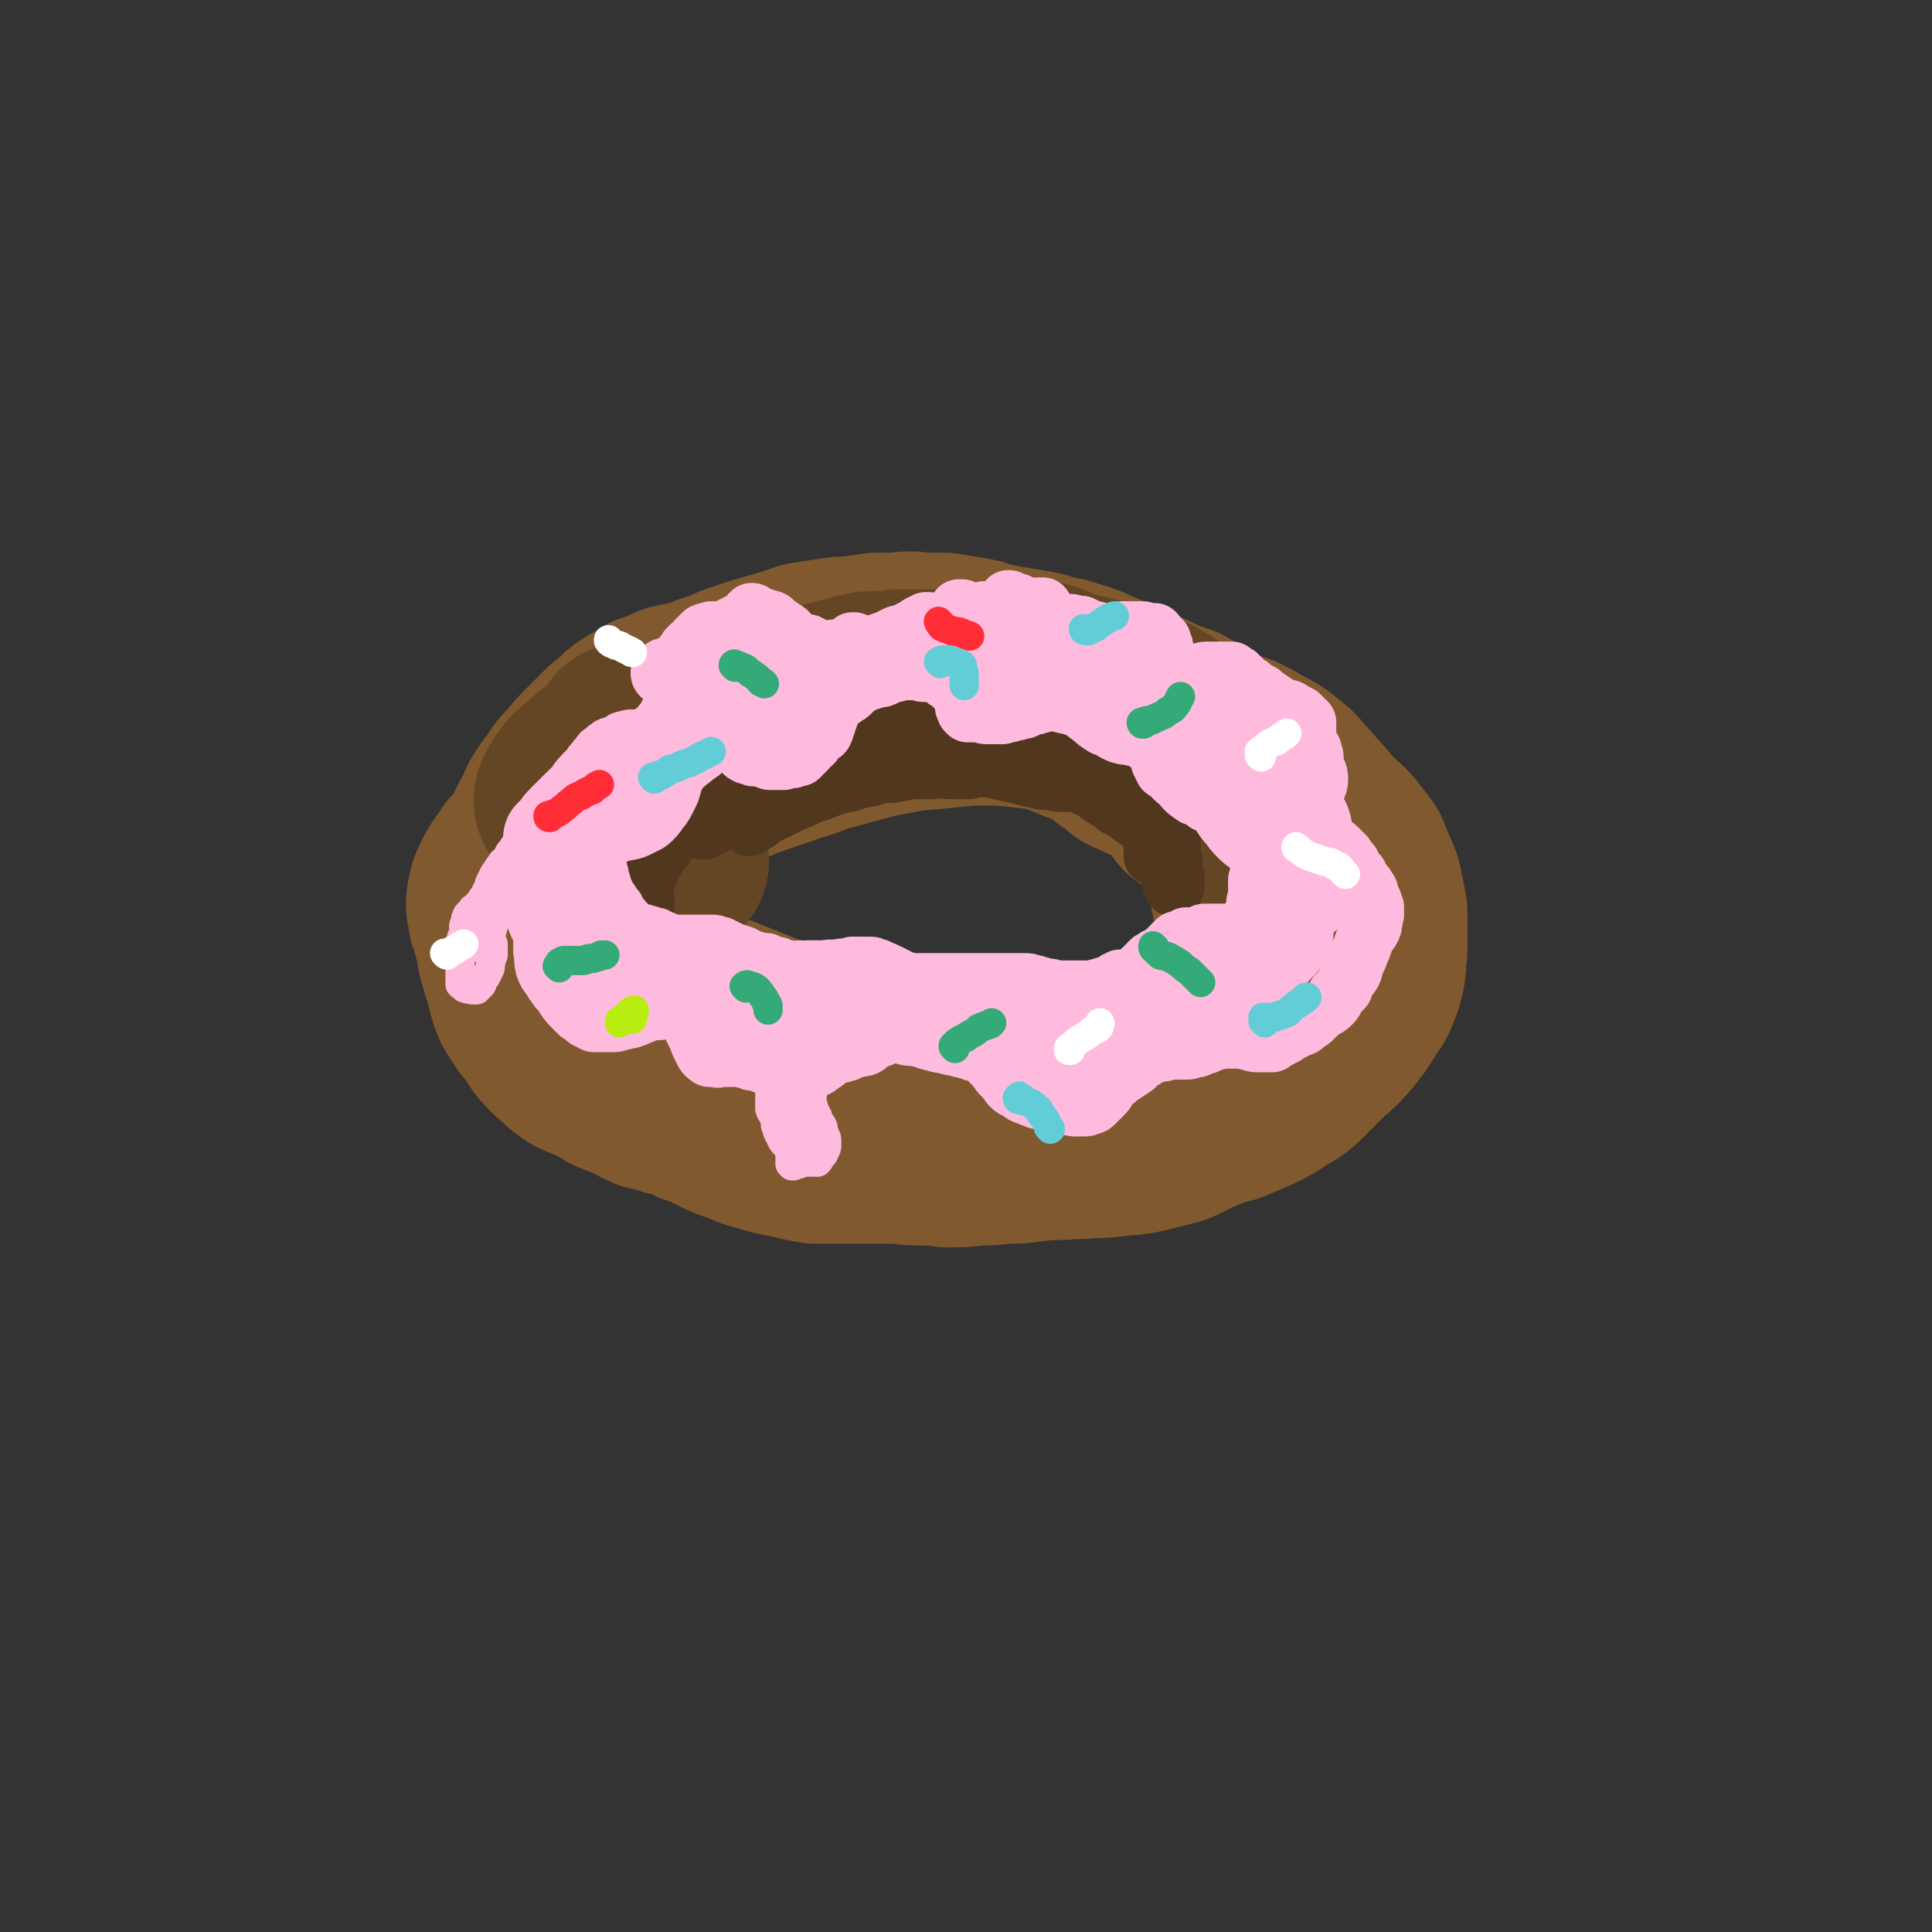 <svg viewBox='0 0 1054 1054' version='1.1' xmlns='http://www.w3.org/2000/svg' xmlns:xlink='http://www.w3.org/1999/xlink'><rect x="0" y="0" width="1054" height="1054" fill="#333333" stroke="none"/><g fill='none' stroke='rgb(129,89,47)' stroke-width='105' stroke-linecap='round' stroke-linejoin='round'><path d='M651,438c-1,0 -1,-1 -1,-1 -1,-2 -1,-2 -1,-3 0,0 0,-1 0,-1 1,0 1,0 2,0 0,0 0,0 1,0 0,0 0,1 0,0 0,0 0,0 0,-1 -1,-1 -1,-1 -2,-2 -1,-2 -1,-2 -3,-3 -2,-1 -2,-1 -4,-3 -2,-1 -2,-1 -4,-2 -3,-1 -3,-1 -6,-1 -2,-1 -2,-1 -4,-2 -3,-1 -3,-1 -5,-2 -2,-1 -2,-1 -4,-2 -3,-1 -3,-1 -5,-3 -2,-2 -2,-2 -4,-3 -3,-2 -3,-2 -5,-4 -3,-2 -3,-2 -6,-4 -3,-2 -3,-3 -7,-5 -4,-2 -4,-2 -8,-4 -4,-1 -4,-2 -8,-3 -4,-2 -4,-2 -9,-3 -4,-1 -4,-1 -9,-2 -5,0 -5,0 -9,0 -5,0 -5,0 -9,0 -4,0 -4,0 -8,0 -4,0 -4,0 -9,0 -4,0 -4,0 -9,0 -4,0 -4,0 -9,0 -4,-1 -4,-1 -9,-1 -5,0 -5,0 -10,0 -5,0 -5,0 -11,0 -5,1 -5,1 -10,2 -6,1 -6,1 -11,2 -6,1 -6,1 -11,3 -6,1 -6,1 -11,4 -8,3 -8,3 -15,7 -6,3 -6,3 -12,7 -7,4 -6,4 -13,8 -6,5 -6,5 -12,9 -6,4 -6,4 -11,9 -6,4 -6,4 -11,8 -4,4 -4,4 -8,8 -3,4 -3,4 -6,8 -3,3 -2,4 -5,8 -2,4 -1,4 -3,8 -2,3 -2,3 -3,7 -2,3 -2,3 -3,7 -1,3 -2,3 -3,6 -2,4 -2,4 -3,7 -1,4 -1,4 -3,8 -1,4 -1,4 -3,8 -1,4 -1,4 -2,8 0,4 0,4 0,9 -1,4 -1,4 0,8 0,4 0,4 0,8 1,4 1,4 2,8 1,3 1,3 2,6 1,2 1,2 3,4 2,3 2,3 5,6 2,2 2,1 5,3 2,2 2,2 4,4 3,2 3,2 6,4 4,2 4,2 7,4 5,3 5,3 9,5 5,3 5,3 9,6 6,2 6,2 11,5 6,2 6,2 12,5 6,3 6,3 12,5 7,3 7,3 14,5 7,2 7,2 14,3 7,2 7,2 13,3 7,0 7,0 13,0 7,0 7,0 14,0 7,0 7,0 15,0 7,0 7,1 15,1 8,0 8,0 15,1 8,0 8,0 16,-1 7,0 7,0 15,-1 8,0 8,0 15,-1 8,-1 8,-1 16,-1 7,-1 7,0 15,-1 7,0 7,0 15,-1 7,-1 7,0 15,-2 8,-2 8,-2 16,-4 7,-3 7,-4 15,-7 7,-3 7,-3 15,-5 7,-3 7,-3 14,-6 6,-3 6,-3 12,-7 7,-4 7,-4 12,-9 6,-6 6,-6 12,-12 6,-5 6,-5 11,-11 4,-5 4,-5 7,-10 3,-5 4,-5 6,-10 2,-5 2,-5 3,-10 1,-5 0,-5 1,-10 0,-5 0,-5 0,-11 0,-6 0,-6 0,-11 -1,-5 -1,-5 -2,-10 -1,-5 -1,-5 -3,-9 -2,-5 -2,-5 -4,-10 -3,-4 -3,-4 -6,-8 -4,-5 -4,-4 -8,-8 -5,-5 -5,-5 -9,-10 -5,-5 -5,-6 -10,-11 -4,-5 -4,-5 -9,-9 -5,-4 -5,-4 -11,-7 -5,-3 -5,-3 -11,-6 -7,-2 -7,-2 -13,-4 -7,-3 -7,-3 -14,-5 -7,-2 -7,-2 -15,-4 -8,-3 -8,-2 -16,-4 -8,-2 -8,-2 -16,-4 -9,-1 -9,-1 -17,-2 -9,-1 -9,-1 -18,-1 -9,0 -9,1 -18,1 -10,0 -10,0 -19,1 -10,1 -10,1 -20,2 -9,1 -9,0 -19,2 -9,1 -9,1 -18,3 -9,2 -9,2 -18,5 -8,2 -8,2 -16,5 -9,3 -9,3 -17,6 -7,3 -7,3 -15,6 -7,3 -7,3 -14,6 -7,3 -7,3 -13,8 -7,4 -8,4 -14,9 -5,4 -5,4 -10,8 -4,4 -4,4 -8,9 -3,3 -3,4 -5,8 -2,3 -2,4 -4,8 -1,3 -1,3 -2,8 -1,3 0,3 0,6 -1,3 -1,3 0,6 0,3 0,3 1,7 0,3 0,3 1,6 0,3 0,3 0,7 1,3 1,3 1,6 1,3 1,3 2,5 0,2 1,2 2,4 1,2 1,2 3,4 2,2 3,2 5,4 3,2 3,2 5,4 3,2 3,2 6,3 3,2 3,2 6,3 4,2 4,2 7,3 5,1 5,1 9,2 5,1 5,1 9,2 5,2 5,2 10,4 5,2 5,2 10,4 5,2 5,2 11,4 4,1 4,1 9,2 5,1 5,1 9,2 5,1 5,1 9,3 5,1 4,2 9,3 5,1 5,1 11,2 5,1 5,1 11,2 6,1 6,1 12,2 7,0 7,0 13,0 7,0 7,0 13,0 7,0 7,0 14,-1 7,0 7,0 13,-1 7,0 7,-1 13,-1 6,0 6,0 12,0 5,0 5,0 10,0 5,0 5,0 9,0 5,0 5,0 9,-1 4,0 4,0 8,-1 5,-1 5,-1 9,-3 5,-1 5,-1 10,-3 5,-2 5,-1 9,-3 4,-2 4,-2 9,-3 4,-2 4,-2 8,-4 4,-3 4,-3 8,-6 5,-3 5,-2 10,-5 4,-3 4,-4 9,-7 5,-3 5,-2 9,-5 4,-3 4,-4 8,-7 3,-3 3,-3 6,-6 2,-2 2,-3 5,-5 3,-4 3,-3 5,-7 3,-3 2,-3 4,-6 2,-3 2,-3 3,-6 2,-3 2,-3 2,-7 1,-4 1,-4 1,-8 0,-4 0,-4 -1,-9 0,-4 0,-4 -1,-8 -2,-5 -2,-5 -4,-10 -2,-4 -2,-4 -4,-8 -3,-3 -3,-3 -6,-6 -4,-4 -4,-4 -8,-7 -4,-4 -4,-4 -9,-7 -5,-3 -6,-3 -11,-6 -6,-4 -6,-4 -12,-8 -7,-3 -7,-3 -14,-6 -7,-3 -7,-3 -15,-6 -7,-2 -8,-2 -16,-4 -8,-2 -8,-2 -16,-4 -8,-2 -8,-2 -16,-3 -9,-1 -9,-1 -17,-2 -8,-1 -8,-1 -17,-2 -9,-1 -9,-1 -18,-1 -10,0 -10,0 -21,1 -10,1 -10,0 -20,2 -11,2 -11,2 -21,4 -11,3 -12,3 -22,6 -12,3 -11,4 -22,7 -11,4 -12,4 -23,8 -9,3 -9,3 -19,7 -9,4 -9,4 -17,8 -8,3 -7,4 -14,8 -6,3 -6,3 -11,6 -5,3 -5,3 -9,6 -4,3 -4,3 -8,5 -3,2 -4,2 -7,4 -2,2 -3,2 -5,5 -2,2 -2,3 -3,6 -2,2 -2,2 -3,4 -2,3 -1,4 -3,7 -1,3 -1,3 -2,5 -2,3 -2,3 -3,6 -1,4 -1,4 -3,8 -1,3 -2,3 -3,7 -1,4 0,4 -1,7 0,3 0,3 0,6 0,1 0,1 1,3 0,1 1,1 1,2 0,0 0,0 1,0 0,0 -1,0 -1,0 -1,-1 -1,-1 -2,-2 -1,-2 -1,-2 -3,-3 -1,-3 -1,-3 -3,-5 -1,-3 -1,-3 -2,-5 -2,-3 -2,-3 -3,-6 -1,-2 -1,-2 -1,-5 -1,-2 -1,-2 -1,-4 -1,-3 -1,-3 -1,-5 0,-3 0,-3 0,-6 0,-2 0,-2 1,-5 1,-4 1,-4 2,-7 2,-5 3,-5 5,-9 3,-6 2,-6 5,-12 3,-5 3,-5 5,-10 3,-5 3,-5 7,-10 3,-5 3,-5 7,-9 4,-5 4,-5 9,-10 5,-5 5,-5 10,-10 4,-3 4,-3 8,-7 4,-3 4,-3 8,-5 4,-3 4,-3 8,-4 5,-2 5,-2 9,-4 5,-1 5,-1 10,-2 6,-2 6,-2 11,-4 7,-2 7,-2 13,-5 6,-2 6,-2 12,-4 7,-2 7,-2 14,-4 6,-2 6,-2 12,-4 6,-1 7,-1 13,-2 6,-1 6,-1 12,-1 7,-1 7,-1 13,-2 6,0 6,0 12,0 6,-1 6,-1 13,0 6,0 6,0 12,0 6,1 6,1 12,2 6,1 6,1 11,3 6,1 6,1 11,2 6,1 6,1 12,2 6,1 6,1 12,3 6,1 6,1 12,3 7,2 6,2 13,5 5,2 5,2 11,5 6,2 6,2 12,5 5,2 5,2 11,5 5,2 5,2 11,4 5,3 5,3 10,6 5,3 5,3 9,6 5,4 5,4 9,8 4,5 3,5 6,10 4,5 4,5 7,10 2,5 2,5 4,10 1,5 1,5 3,9 1,4 2,4 2,8 1,4 1,4 2,8 0,4 0,4 0,8 0,4 0,4 -1,8 0,5 0,5 -2,9 -1,5 -1,5 -3,10 -1,5 -1,5 -3,11 -2,5 -2,5 -4,10 -2,4 -2,4 -5,9 -2,4 -1,4 -4,8 -2,4 -2,4 -5,7 -3,4 -3,4 -6,8 -4,4 -4,4 -8,7 -4,5 -4,5 -9,8 -6,4 -5,4 -11,8 -7,3 -7,3 -15,6 -6,3 -7,2 -13,5 -7,2 -7,2 -14,5 -7,2 -7,2 -14,4 -6,2 -6,2 -12,3 -7,2 -7,2 -13,3 -6,1 -6,0 -12,1 -6,0 -6,0 -12,0 -7,1 -7,1 -13,1 -7,1 -7,1 -13,1 -7,1 -7,1 -14,1 -8,0 -8,0 -16,0 -8,0 -8,0 -16,0 -8,0 -8,0 -17,-1 -8,0 -8,0 -16,-1 -8,-1 -8,-1 -15,-2 -8,-1 -8,-1 -15,-1 -6,-1 -6,-1 -13,-2 -7,-1 -7,-1 -15,-2 -6,-2 -6,-2 -11,-3 -5,-2 -5,-3 -10,-5 -5,-2 -5,-2 -10,-4 -5,-3 -5,-3 -10,-6 -5,-2 -5,-1 -10,-4 -4,-3 -4,-3 -7,-6 -4,-3 -4,-4 -7,-7 -2,-3 -2,-3 -4,-6 -2,-3 -2,-3 -4,-5 -2,-3 -2,-3 -4,-6 -2,-3 -2,-4 -3,-7 -1,-4 -1,-4 -2,-8 -1,-3 -1,-3 -2,-6 -1,-4 -1,-4 -2,-7 0,-4 0,-4 -1,-7 -1,-3 -1,-3 -2,-7 -1,-3 -1,-3 -2,-6 0,-3 0,-3 -1,-6 0,-3 0,-3 1,-6 0,-3 1,-3 2,-6 2,-4 2,-4 5,-8 3,-4 2,-4 6,-7 4,-6 5,-6 10,-11 4,-4 4,-4 9,-8 4,-4 3,-4 8,-7 4,-4 4,-4 9,-7 5,-3 5,-3 11,-6 5,-2 5,-2 10,-4 6,-3 6,-3 12,-5 7,-3 7,-3 13,-5 7,-3 7,-3 13,-6 7,-2 7,-2 13,-5 6,-2 6,-2 12,-3 5,-2 5,-2 11,-4 6,-1 6,-1 12,-3 5,-1 5,-1 10,-3 5,-1 5,-2 10,-3 6,-2 6,-2 11,-3 6,-1 6,-1 11,-3 6,-1 6,-1 11,-2 6,-1 6,-1 11,-1 6,0 6,0 12,0 6,-1 6,-1 12,-1 7,0 7,0 13,0 6,0 6,0 12,1 5,1 5,1 11,2 5,2 5,1 10,4 5,2 4,2 9,5 5,2 4,2 9,5 5,2 5,2 10,4 5,1 5,1 10,3 5,2 5,2 9,4 5,2 5,2 10,4 4,2 4,2 8,4 4,2 4,2 7,4 3,2 3,1 6,3 3,2 3,2 6,3 3,2 3,2 5,4 2,3 2,3 4,6 3,3 3,3 5,7 2,3 2,3 4,6 2,3 3,3 4,6 2,3 1,3 3,6 1,3 1,3 2,6 1,3 1,3 2,6 1,4 1,4 2,8 0,5 0,5 0,9 1,5 1,5 2,10 0,5 0,5 0,9 1,3 1,3 1,7 0,3 0,3 1,6 0,2 0,2 0,5 -1,3 -1,3 -2,6 -1,3 -1,3 -3,6 -2,3 -2,3 -5,6 -3,3 -3,3 -6,6 -4,3 -4,3 -8,6 -5,4 -5,4 -10,7 -5,3 -5,3 -11,6 -5,3 -5,4 -10,6 -6,3 -6,3 -12,6 -5,2 -5,1 -10,3 -5,2 -5,2 -10,3 -5,1 -5,2 -9,3 -5,1 -5,1 -9,2 -5,1 -5,1 -9,1 -3,1 -3,1 -7,2 -4,1 -4,1 -8,2 -5,2 -5,2 -10,4 -4,1 -4,1 -7,2 -4,1 -4,2 -8,2 -4,1 -4,1 -8,1 -5,1 -5,1 -9,1 -5,0 -5,0 -10,0 -6,0 -6,1 -11,0 -5,-1 -5,0 -9,-3 -6,-5 -5,-6 -10,-12 '/></g>
<g fill='none' stroke='rgb(100,69,36)' stroke-width='105' stroke-linecap='round' stroke-linejoin='round'><path d='M367,470c0,0 -1,-1 -1,-1 0,0 0,0 1,1 0,0 0,0 0,0 0,0 0,0 -1,0 '/><path d='M365,472c-1,0 -1,0 -1,-1 -1,0 0,1 0,1 0,0 0,0 0,0 0,0 0,0 -1,0 0,0 0,0 0,0 0,-1 0,-1 0,-1 -1,-1 -1,-1 -1,-1 -1,-1 -1,-1 -1,-2 0,-1 0,-1 0,-2 0,0 0,0 0,-1 0,0 0,0 0,-1 0,0 0,0 0,-1 0,0 0,0 -1,-1 0,0 0,0 0,-1 0,0 0,0 0,-1 0,-1 0,-1 0,-1 0,-1 0,-1 0,-2 1,0 1,0 1,-1 1,-1 0,-1 1,-1 0,0 0,0 0,0 0,0 0,0 0,0 0,0 0,0 0,0 0,0 0,0 0,-1 0,0 0,0 -1,0 0,0 0,0 0,0 '/><path d='M353,423c0,0 -1,-1 -1,-1 0,-1 1,-1 2,-1 2,-2 2,-2 4,-3 2,-2 2,-1 5,-3 3,-2 3,-2 5,-3 3,-2 3,-2 6,-4 2,-1 2,-1 4,-2 3,-2 3,-1 6,-3 2,-1 2,-1 5,-2 2,-1 2,-1 5,-2 2,0 2,0 4,-1 2,0 2,0 4,-1 2,0 2,0 4,-1 2,0 2,0 4,-1 3,-1 3,-1 6,-2 3,-1 3,-1 6,-2 3,0 3,0 6,-1 3,0 3,0 6,-1 2,-1 2,-1 5,-2 2,-1 2,-1 5,-2 2,-1 2,-1 5,-3 3,-1 3,-1 5,-2 3,-1 3,0 5,-1 2,-1 2,-1 5,-1 2,-1 2,-1 4,-1 1,-1 1,-1 3,-1 2,0 2,-1 4,-1 1,0 1,0 2,0 2,0 2,0 3,0 2,1 2,1 3,1 2,0 2,0 3,-1 2,0 2,0 4,-1 2,0 2,0 4,0 2,0 2,0 3,0 2,0 2,0 4,0 2,0 2,0 4,0 2,0 2,0 3,0 2,0 2,0 5,0 1,0 1,0 3,0 2,0 2,-1 4,-1 1,0 1,0 3,0 1,0 1,0 3,0 1,0 1,0 2,0 1,0 1,0 3,0 2,0 2,1 4,0 2,-1 2,-1 4,-2 2,-1 2,-1 4,-1 3,-1 3,-1 5,-1 2,0 2,0 4,0 1,0 1,0 2,0 2,0 2,0 4,0 2,0 2,0 4,0 2,0 2,0 4,0 1,0 1,0 3,1 2,0 2,0 4,1 1,1 1,1 3,2 1,1 1,1 3,1 2,1 2,1 3,1 2,1 2,0 4,1 2,0 2,0 4,1 3,0 3,0 6,1 2,1 2,1 4,2 3,1 3,1 5,2 3,1 3,1 5,1 3,1 3,1 6,2 3,1 3,1 6,1 2,1 2,1 5,2 2,2 2,1 5,3 2,1 2,1 4,3 1,1 2,1 3,3 2,1 2,1 4,3 1,2 1,2 2,3 2,2 2,2 3,3 1,2 1,2 2,4 2,2 2,2 3,3 2,2 2,2 3,4 2,3 2,3 4,5 2,3 2,3 4,5 1,3 1,3 3,5 1,2 2,2 4,4 1,2 1,2 2,3 2,2 3,2 4,3 2,2 1,2 3,4 1,1 1,1 2,3 1,1 1,1 1,3 1,0 1,0 1,1 0,1 0,1 0,1 0,0 0,0 0,0 1,1 1,1 1,1 0,0 0,0 0,0 0,0 -1,-1 -1,-1 0,0 0,0 1,1 0,0 0,0 0,0 0,0 -1,-1 -1,-1 0,0 0,1 1,1 0,0 0,0 0,0 0,0 0,0 0,0 0,1 0,1 0,1 0,0 0,0 0,1 0,1 0,1 0,2 0,0 0,0 0,1 0,0 0,0 0,0 0,0 0,0 0,0 1,0 0,0 0,-1 0,0 0,1 0,1 0,0 0,0 0,0 -1,0 -1,0 -2,-1 0,0 0,0 -1,-1 -1,-1 -1,-1 -1,-2 -1,-1 -1,-1 -2,-3 0,-1 0,-1 -1,-3 -1,-2 -1,-2 -2,-3 -1,-2 -1,-2 -2,-3 -2,-2 -2,-2 -3,-3 -2,-1 -2,-1 -3,-2 -2,-2 -2,-2 -4,-3 -2,-2 -2,-2 -3,-4 -2,-1 -2,-1 -3,-3 -1,-2 -1,-2 -1,-4 -1,-1 -1,-1 -2,-2 -1,-1 -1,-1 -1,-2 -1,-1 -1,0 -2,-1 0,-1 0,-1 -1,-1 0,-1 0,-1 0,-1 0,0 0,0 0,0 0,0 1,0 1,0 1,0 0,1 1,1 1,1 1,1 2,2 0,1 0,1 1,2 1,0 2,0 3,1 1,1 1,1 2,1 1,1 2,1 3,1 0,0 0,0 1,1 0,0 0,0 0,1 0,0 0,0 0,0 0,0 0,0 -1,0 '/><path d='M344,404c0,0 -1,0 -1,-1 0,0 0,0 0,0 -1,0 -1,0 -1,0 0,2 0,2 0,3 0,0 0,1 0,1 -1,0 -1,0 -1,0 0,0 0,0 0,0 -1,0 -1,0 -1,0 0,1 0,1 0,1 -1,2 -1,2 -2,3 -1,1 -1,1 -3,2 -2,2 -2,2 -4,3 -3,2 -3,1 -5,3 -2,2 -2,2 -4,4 -2,1 -2,1 -4,3 -2,1 -2,2 -3,4 -1,1 -1,1 -2,2 0,1 0,1 0,2 0,0 1,0 1,1 1,0 1,0 1,0 0,0 1,0 1,0 0,0 0,0 -1,0 0,0 0,0 -1,0 -1,0 -1,0 -2,0 0,0 0,1 -1,1 0,0 0,0 0,1 1,0 1,0 2,1 1,0 1,0 2,0 1,1 1,1 1,1 1,0 1,0 1,0 0,0 0,0 0,0 -1,1 -1,1 -1,2 -1,0 -1,0 -2,1 0,0 0,0 0,0 '/></g>
<g fill='none' stroke='rgb(80,55,29)' stroke-width='32' stroke-linecap='round' stroke-linejoin='round'><path d='M384,453c-1,-1 -1,-1 -1,-1 0,0 0,0 0,0 0,0 0,0 0,-1 0,0 0,0 1,0 0,0 0,0 1,0 0,0 0,0 1,0 0,0 0,0 1,0 0,0 1,0 1,0 2,-1 2,-1 3,-2 2,-3 2,-3 5,-6 3,-3 3,-3 6,-6 4,-3 3,-3 7,-6 4,-3 4,-3 8,-5 5,-3 5,-2 10,-5 4,-2 4,-3 8,-5 4,-2 4,-3 8,-4 5,-2 5,-2 9,-2 4,-1 4,-1 9,-1 3,0 3,0 7,1 3,0 3,1 6,1 4,1 4,0 7,0 4,1 4,1 7,1 3,1 3,0 7,1 3,1 3,1 7,2 3,0 3,0 7,1 3,1 3,2 7,3 3,1 3,1 7,1 3,0 3,0 6,0 3,-1 3,-1 6,-2 2,-1 2,-1 5,-1 2,-1 2,-1 3,0 2,0 2,0 3,1 1,0 1,0 2,0 1,0 1,0 1,0 1,-1 1,-1 1,-1 0,0 0,0 0,-1 0,0 0,0 0,0 0,0 0,0 -1,0 -2,0 -2,0 -3,0 -2,0 -2,1 -4,0 -3,0 -3,0 -6,-1 -3,-1 -3,-1 -7,-1 -4,-1 -4,-1 -9,-1 -5,-1 -5,-1 -10,0 -6,0 -6,1 -11,2 -7,1 -7,1 -13,3 -7,2 -7,2 -14,4 -7,2 -7,2 -14,4 -6,2 -6,2 -13,5 -6,2 -6,2 -11,5 -5,2 -5,2 -10,5 -4,3 -4,3 -8,5 -2,2 -2,2 -4,3 -2,1 -2,1 -3,2 0,0 0,0 0,0 0,0 0,0 0,-1 1,0 1,0 1,0 1,0 1,0 1,-1 0,0 0,0 0,0 0,0 0,-1 1,-1 0,-1 0,-1 2,-2 2,-1 2,-1 4,-2 3,-1 3,-1 6,-2 4,-2 4,-2 8,-4 5,-2 5,-2 9,-4 6,-2 6,-2 11,-4 5,-2 6,-2 11,-3 6,-2 6,-2 12,-3 6,-2 6,-2 12,-2 5,-1 5,-1 11,-2 5,0 5,0 11,0 5,-1 5,0 10,0 6,-1 6,-1 12,-1 4,0 5,0 9,0 4,1 4,1 8,2 5,1 5,1 9,2 4,1 4,1 8,2 4,1 4,1 8,1 4,1 4,1 8,1 3,0 4,0 7,0 3,1 3,2 6,3 2,1 3,1 5,2 2,1 2,1 4,2 1,1 1,1 2,1 1,1 1,1 2,1 0,0 1,0 1,0 0,0 0,0 0,0 0,0 -1,0 -1,0 -1,0 -1,1 -2,0 -2,0 -2,0 -3,-1 -2,-1 -2,-1 -4,-3 -2,-2 -2,-2 -4,-4 0,-1 0,-1 -1,-1 -3,-3 -3,-3 -6,-5 -3,-2 -3,-3 -7,-5 -4,-2 -4,-2 -8,-3 -4,-2 -4,-2 -9,-4 -5,-2 -5,-2 -10,-3 -5,-1 -5,-1 -10,-2 -5,-1 -5,-1 -11,-1 -6,-1 -6,-1 -12,-1 -6,0 -6,0 -12,1 -7,0 -7,1 -13,2 -7,1 -7,0 -13,2 -7,2 -7,2 -14,4 -7,2 -6,3 -13,5 -7,2 -7,2 -13,4 -6,2 -6,2 -12,4 -6,2 -6,1 -11,3 -4,1 -4,1 -7,2 -3,1 -3,1 -5,2 -2,0 -2,0 -3,1 -1,0 -1,0 -2,-1 0,0 0,0 0,-1 0,-1 0,-1 0,-2 1,-1 1,-1 2,-2 2,-1 2,-1 3,-2 2,-1 2,-1 4,-2 2,-1 2,-1 5,-2 3,-1 3,0 5,-1 4,-1 4,-1 8,-2 4,-2 4,-1 8,-3 5,-1 5,-1 9,-2 5,-2 5,-1 11,-2 6,-2 6,-2 12,-3 6,-1 6,-1 12,-3 7,-1 7,-1 13,-3 7,-1 7,-1 13,-2 7,-1 7,-1 13,-1 6,1 7,0 12,2 6,1 6,1 11,3 5,2 5,2 11,4 5,2 5,2 10,4 4,3 4,3 9,5 5,2 5,2 9,4 4,2 4,2 8,4 3,2 3,2 7,4 3,3 3,3 6,5 3,3 3,3 6,6 4,2 4,2 8,5 3,2 3,2 6,4 2,2 2,2 5,5 2,2 2,2 4,5 2,2 2,2 3,6 1,3 1,3 2,6 1,2 1,2 1,5 1,2 0,2 1,3 0,2 0,2 0,3 1,1 1,1 1,1 0,1 0,1 0,1 0,0 0,0 1,0 0,0 0,0 0,0 0,-2 0,-2 0,-3 0,-1 0,-1 0,-3 -1,-2 -1,-2 -1,-4 0,-2 0,-2 0,-5 -1,-3 -1,-3 -1,-6 0,-3 0,-3 0,-6 0,-3 0,-3 0,-6 -1,-3 -1,-3 -2,-6 0,-2 -1,-2 -2,-4 -1,-3 -1,-3 -3,-5 -1,-3 -1,-3 -3,-6 -2,-3 -2,-3 -5,-5 -3,-3 -3,-2 -7,-4 -3,-2 -3,-2 -7,-3 -4,-2 -4,-2 -8,-3 -4,-2 -4,-2 -8,-4 -5,-2 -5,-2 -10,-4 -4,-2 -4,-2 -9,-4 -4,-3 -4,-2 -9,-4 -5,-2 -5,-2 -9,-4 -5,-2 -5,-1 -9,-3 -5,-1 -5,-1 -9,-2 -5,-1 -5,-2 -11,-3 -5,-1 -6,-1 -11,-2 -6,-1 -6,-1 -11,-2 -5,-1 -5,-1 -10,-1 -5,-1 -5,0 -9,0 -5,0 -5,-1 -9,0 -5,0 -5,0 -9,1 -6,1 -6,1 -11,2 -6,2 -6,2 -11,5 -6,2 -6,2 -11,5 -7,2 -7,2 -13,5 -7,4 -7,4 -13,8 -6,3 -6,2 -12,6 -5,4 -5,4 -10,8 -4,4 -4,4 -7,7 -3,4 -3,3 -6,7 -2,3 -2,3 -3,6 -1,3 -1,3 -2,6 -1,2 -1,2 -2,5 -1,2 -1,2 -2,4 -2,3 -2,3 -4,6 -3,3 -3,2 -5,5 -2,3 -2,3 -4,6 -1,2 -2,2 -3,5 -1,1 0,1 -1,3 0,2 0,2 0,4 1,1 1,1 2,2 0,1 0,1 1,2 0,1 0,1 0,2 0,0 0,0 0,1 0,0 0,0 0,1 0,0 0,0 0,0 0,0 0,0 0,0 0,0 0,0 0,0 0,0 0,0 -1,0 0,0 0,0 -1,-1 0,-1 0,-1 0,-1 -1,-2 -1,-2 -1,-3 1,-2 0,-2 1,-4 1,-4 2,-3 3,-7 3,-5 2,-5 5,-10 3,-5 4,-5 8,-11 4,-5 4,-5 8,-10 4,-4 4,-4 9,-9 4,-3 4,-3 9,-6 3,-3 3,-3 7,-6 2,-1 2,-1 4,-2 0,0 1,-1 1,0 0,0 0,0 -1,1 -2,1 -2,1 -4,3 -5,4 -5,4 -10,8 -4,4 -5,4 -10,8 -5,5 -5,5 -10,9 -4,4 -4,4 -9,8 -3,4 -3,4 -6,7 -2,3 -2,3 -4,6 -1,1 -1,1 -2,3 0,0 0,0 -1,0 0,0 0,0 0,0 1,-1 1,-1 1,-2 1,-2 1,-2 1,-4 1,-2 1,-2 2,-3 2,-3 2,-3 4,-5 3,-3 3,-3 6,-6 4,-4 4,-4 8,-8 5,-5 5,-5 10,-10 6,-5 6,-5 12,-10 6,-4 6,-4 12,-8 5,-3 6,-3 11,-6 6,-2 6,-2 12,-4 6,-2 6,-2 12,-4 5,-1 5,-1 11,-2 5,-1 5,-1 11,-1 6,-1 6,-1 11,-2 5,0 5,0 10,0 5,-1 5,-1 10,-1 5,0 5,-1 9,-1 4,0 4,0 8,0 3,0 3,0 7,1 4,1 4,1 7,2 4,1 4,1 7,2 4,2 4,2 7,3 5,1 5,1 9,2 5,1 5,0 10,1 6,1 6,1 11,2 5,1 5,1 11,3 5,2 5,2 9,5 5,2 5,3 10,6 3,2 3,2 6,4 3,2 4,2 7,4 3,2 2,2 5,5 3,3 3,2 6,5 3,3 3,3 5,6 2,3 2,3 3,6 1,3 1,3 1,6 0,1 0,1 0,3 0,1 0,1 0,1 0,-1 0,-1 0,-3 '/></g>
<g fill='none' stroke='rgb(255,187,221)' stroke-width='32' stroke-linecap='round' stroke-linejoin='round'><path d='M358,407c0,0 0,-1 -1,-1 0,0 1,0 1,0 0,0 0,-1 0,-1 1,0 1,1 3,1 1,0 1,0 3,0 2,-1 2,-1 4,-2 1,0 1,-1 2,-2 1,-1 1,-1 3,-1 1,-1 1,-1 3,-1 1,-1 1,-1 2,-1 1,0 1,0 3,0 1,0 1,0 3,-1 2,0 2,0 4,0 1,0 1,0 3,0 1,0 1,0 2,1 1,1 1,1 2,1 2,1 2,1 3,2 1,2 1,2 2,3 2,1 1,1 3,2 1,1 1,1 2,2 0,1 1,1 1,2 1,0 1,1 2,1 1,0 1,0 3,1 1,0 1,0 2,0 2,0 2,0 4,1 2,0 2,1 3,1 2,0 2,0 4,0 1,0 1,0 3,0 1,0 1,0 2,-1 1,0 1,0 2,0 0,0 0,0 1,0 1,0 1,0 2,-1 1,0 1,0 2,0 1,-1 1,-1 2,-2 1,-1 1,-1 2,-2 1,-2 1,-2 3,-3 1,-1 1,-1 2,-3 1,-1 1,-1 2,-2 1,-1 1,-1 2,-1 1,-1 0,-1 1,-2 0,-1 0,-1 1,-3 0,-1 0,-1 1,-3 0,-1 0,-1 1,-3 1,-1 0,-1 1,-2 1,-2 1,-2 2,-3 0,0 0,0 1,-1 1,-1 1,-1 2,-2 1,0 1,0 2,-1 2,-1 2,-1 3,-2 1,-1 1,-1 3,-3 2,-1 2,-1 3,-2 1,-1 1,-1 3,-1 1,-1 1,-1 3,-1 1,-1 1,0 3,-1 2,0 2,0 4,-1 2,-1 2,-1 5,-2 2,0 2,0 3,-1 2,0 2,0 4,0 2,0 2,0 4,0 1,0 1,0 3,0 1,1 1,1 3,1 1,0 1,0 3,0 1,0 1,0 3,1 1,0 1,0 3,1 1,1 1,1 2,2 2,1 2,1 3,2 1,1 1,1 2,2 1,1 1,1 2,2 1,1 1,1 2,2 0,1 0,1 1,2 0,1 0,1 0,2 0,1 0,1 0,2 0,1 0,1 1,2 0,0 0,0 0,1 0,0 0,0 0,0 1,0 1,1 1,1 1,0 1,0 2,0 0,0 0,0 1,0 1,0 1,0 2,0 1,0 1,0 3,0 1,1 1,1 2,1 2,0 2,0 3,0 2,0 2,0 3,0 2,0 2,0 3,0 2,-1 2,-1 4,-1 2,-1 2,-1 4,-1 2,-1 2,-1 4,-1 2,-1 2,-1 4,-2 2,0 2,0 4,-1 2,0 2,0 3,-1 2,-1 2,-1 3,-2 2,0 2,-1 3,-1 2,0 2,0 4,0 1,0 1,0 2,0 2,1 2,1 3,2 1,0 1,0 2,1 1,0 1,0 2,1 2,1 1,1 3,2 1,0 1,0 2,1 1,1 1,1 2,2 1,1 1,1 2,2 1,1 1,1 2,2 2,1 2,0 3,1 1,1 1,1 2,2 1,1 1,1 3,1 1,1 1,1 2,2 2,0 2,0 3,1 2,0 2,0 4,1 2,0 2,1 3,1 2,1 2,1 4,2 2,1 1,1 3,2 1,1 1,1 2,2 1,1 1,1 2,2 0,0 0,0 1,1 0,1 0,1 1,2 0,0 0,0 0,1 0,1 0,1 0,2 1,1 1,1 1,2 1,1 1,1 1,2 1,1 1,0 2,1 1,1 1,1 2,2 1,1 1,1 2,2 1,1 1,1 3,2 1,1 1,2 2,3 2,2 2,2 5,4 1,1 1,0 3,1 1,1 1,1 2,1 1,1 1,1 2,2 1,0 1,0 2,0 1,0 1,1 1,1 1,0 1,0 1,0 0,0 0,0 0,0 0,0 0,0 0,0 1,0 1,0 1,0 1,0 1,0 2,0 0,0 0,0 1,0 0,0 0,0 0,0 1,1 1,1 2,2 1,0 1,0 2,1 1,1 1,1 2,1 1,1 1,1 2,2 1,0 1,0 2,1 1,1 1,1 2,2 1,1 1,1 2,2 1,2 1,2 2,3 1,2 1,2 1,4 1,1 1,1 2,3 0,2 0,2 1,4 0,1 0,1 0,3 1,2 1,2 1,4 0,3 0,3 0,5 0,2 0,2 -1,4 0,2 0,1 0,3 0,1 0,1 0,3 0,2 0,2 0,3 0,1 0,1 -1,3 0,1 0,1 0,3 -1,2 -1,2 -1,3 0,2 0,2 -1,3 0,1 0,1 -1,2 -1,0 -1,0 -2,1 0,1 0,1 -1,1 0,1 0,1 0,1 0,0 0,0 0,0 0,0 0,0 0,1 0,0 0,0 0,0 0,0 0,0 0,0 0,0 0,0 0,0 0,1 -1,0 -1,0 0,1 0,1 -1,1 0,0 0,0 -1,0 0,0 0,0 -1,1 0,0 0,0 -1,0 0,1 0,1 -1,1 0,0 0,0 -1,0 0,0 0,0 -1,0 -1,0 -1,-1 -1,-1 -1,0 -1,0 -2,0 -2,0 -2,0 -3,0 -1,0 -1,0 -3,0 -1,0 -1,0 -3,0 -1,0 -1,0 -2,0 -1,0 -1,1 -2,1 -1,0 -1,0 -2,1 -1,0 -1,0 -2,0 -1,0 -1,0 -1,0 -1,0 -1,0 -2,0 0,0 0,0 -1,0 -1,1 -1,1 -1,1 -1,0 -1,0 -2,1 -1,0 -1,0 -2,0 -1,1 -1,1 -1,1 -1,1 -1,1 -2,2 0,0 0,1 -1,1 0,1 0,1 -1,1 -1,1 -1,1 -1,1 -1,1 -1,1 -2,2 -1,0 -1,0 -2,1 -1,0 -1,0 -2,1 -1,0 -1,1 -2,1 -1,1 -1,1 -2,2 -1,1 -1,1 -2,2 -1,1 -1,1 -2,2 -1,1 -1,1 -2,2 -2,1 -2,1 -3,1 -1,1 -1,1 -2,1 -1,0 -1,0 -2,0 -1,0 -1,0 -2,0 -1,1 -1,1 -2,1 -1,1 -1,1 -3,2 -1,1 -1,0 -3,1 -1,0 -1,0 -3,1 -2,0 -2,0 -3,1 -3,0 -3,0 -5,0 -2,0 -2,0 -4,0 -3,0 -3,0 -5,0 -3,0 -3,0 -5,0 -3,0 -3,0 -5,-1 -3,0 -2,0 -5,-1 -2,0 -2,-1 -4,-1 -3,-1 -3,-1 -5,-1 -2,0 -2,0 -5,0 -1,0 -1,0 -3,0 -2,0 -2,0 -3,0 -2,0 -2,0 -3,0 -2,0 -2,0 -3,0 -1,0 -1,0 -3,0 -1,0 -1,0 -3,0 -2,0 -2,0 -4,0 -3,0 -3,0 -5,0 -2,0 -2,0 -4,0 -3,0 -3,0 -6,0 -3,0 -3,0 -6,0 -2,0 -2,0 -4,0 -3,0 -3,0 -5,0 -3,0 -3,0 -5,0 -3,-1 -3,-1 -5,-1 -2,-1 -2,-1 -3,-2 -2,-1 -2,-1 -4,-2 -1,0 -1,0 -2,-1 -2,-1 -2,0 -3,-1 -1,-1 -1,-1 -3,-1 -1,-1 -1,-1 -3,-1 -2,0 -2,0 -4,0 -2,0 -2,0 -5,0 -2,1 -2,1 -4,1 -3,0 -3,0 -5,1 -3,0 -3,-1 -5,0 -3,0 -3,0 -5,0 -3,0 -3,0 -5,0 -2,1 -2,0 -4,0 -3,0 -3,1 -6,0 -1,0 -1,0 -3,0 -2,-1 -2,-1 -4,-2 -2,0 -2,0 -4,-1 -1,0 -1,0 -2,-1 -2,0 -2,0 -3,0 -1,0 -1,0 -2,0 -1,-1 -1,-1 -1,-1 -2,0 -2,0 -3,-1 -1,0 -1,0 -2,-1 -1,0 -1,0 -2,-1 -2,0 -2,0 -3,-1 -1,0 -1,0 -3,-1 -1,0 -1,0 -2,-1 -1,0 -1,0 -2,-1 -1,0 -1,0 -2,-1 -1,0 -1,0 -2,0 -1,-1 -1,-1 -2,-1 -1,0 -1,0 -1,0 -1,0 -1,0 -2,0 -1,0 -1,0 -2,0 -1,0 -1,0 -1,0 -2,0 -2,0 -3,0 -1,0 -1,0 -2,0 -1,0 -1,0 -2,0 -1,0 -1,0 -2,0 -1,0 -1,0 -2,0 -1,0 -1,0 -3,0 -1,0 -1,0 -2,0 -1,0 -1,0 -2,0 -1,0 -1,0 -2,-1 0,0 0,0 -1,-1 -1,0 -1,0 -2,0 0,-1 0,-1 -1,-1 -1,-1 -1,-1 -2,-1 -1,0 -1,0 -3,-1 -1,0 -1,0 -2,0 -1,-1 -1,-1 -3,-1 -1,0 -1,-1 -2,-1 -2,-1 -2,-1 -3,-2 -1,-1 -1,0 -2,-1 -1,-1 -1,-2 -2,-3 -1,-1 -1,-1 -2,-2 -1,-1 -1,-1 -2,-3 0,-1 0,-1 -1,-2 -1,-1 -1,-1 -2,-3 -1,-1 -1,-1 -2,-3 -1,-2 -1,-2 -2,-4 0,-2 -1,-2 -1,-4 -1,-2 -1,-2 -1,-4 -1,-2 -1,-2 -1,-5 -1,-2 -1,-2 -1,-5 -1,-2 -1,-2 -2,-5 0,-1 0,-1 -1,-3 0,-2 0,-2 -1,-4 0,-2 0,-2 0,-5 0,-2 0,-2 1,-4 1,-3 1,-3 2,-6 2,-3 2,-3 3,-6 1,-3 1,-3 2,-6 0,-1 0,-1 1,-2 0,-1 0,-1 1,-1 1,-1 1,0 2,-1 2,-1 2,0 4,-2 1,-1 1,-2 2,-3 '/><path d='M343,410c-1,0 -1,-1 -1,-1 0,0 0,0 0,0 1,0 1,0 1,0 1,0 1,1 2,0 1,0 1,0 2,-1 2,-1 2,-1 3,-3 2,-1 2,-2 3,-3 2,-2 2,-1 4,-3 3,-2 3,-2 4,-4 3,-3 2,-3 4,-6 2,-3 2,-3 4,-6 2,-2 2,-3 4,-5 1,-1 2,-1 4,-3 2,-1 2,0 4,-1 2,-1 2,0 5,-1 2,-1 2,-1 5,-2 3,-1 3,-1 6,-2 3,-1 3,-1 6,-2 3,-1 3,-1 6,-1 2,0 2,0 5,-1 2,0 2,0 4,0 2,-1 2,-1 4,-2 2,0 2,0 5,-1 2,-1 2,-1 5,-1 2,-1 2,-1 4,-2 1,0 1,0 3,0 1,-1 1,0 3,-1 2,0 1,-1 3,-1 2,-1 2,-1 5,-1 2,-1 2,-1 4,-2 1,0 1,0 3,0 1,-1 1,0 3,-1 1,0 1,0 2,-1 1,0 1,0 2,-1 1,0 0,0 1,-1 1,0 1,0 1,0 0,0 0,0 0,0 1,1 0,1 1,2 1,2 0,2 1,3 1,0 1,0 2,0 2,0 2,0 4,-1 2,-1 2,-1 5,-3 2,-1 2,-1 5,-2 2,-1 2,-1 4,-2 2,-1 2,-1 4,-1 2,-1 2,-1 4,-2 2,-1 2,-1 4,-2 1,-1 1,-1 3,-2 1,0 1,0 2,-1 1,0 1,0 2,0 1,0 1,1 1,1 1,0 1,1 2,1 0,0 0,0 1,0 1,0 1,0 3,0 1,0 1,-1 3,-1 1,-1 1,-1 2,-2 1,-1 2,-1 3,-2 0,0 0,0 0,0 0,-1 0,-1 0,-1 1,-1 1,-1 1,-1 0,-1 0,-1 0,-2 0,0 0,0 0,0 1,0 1,0 1,0 0,0 0,0 1,0 0,1 0,1 0,2 1,1 1,0 1,1 1,0 1,0 2,0 2,0 2,0 3,0 1,0 1,0 3,0 1,-1 1,0 2,-1 1,0 1,-1 1,-1 0,0 1,0 1,0 0,0 0,0 0,0 0,0 0,0 0,0 0,0 0,0 0,0 1,1 1,1 1,1 1,0 1,0 1,1 1,0 0,0 1,1 0,0 0,0 0,0 1,1 1,1 1,2 1,0 1,0 2,0 1,0 1,0 2,0 2,0 2,0 3,0 1,-1 1,-1 2,-1 1,-1 1,0 1,-1 1,0 0,0 0,0 0,0 0,0 0,0 0,0 0,0 0,0 1,0 0,0 0,0 0,0 0,0 0,0 1,0 1,0 1,0 1,0 1,0 1,0 1,0 1,0 2,0 1,0 1,0 2,-1 1,0 1,0 1,0 1,0 1,0 2,0 0,0 1,0 1,0 0,-1 0,-1 1,-2 1,-1 1,-1 1,-1 1,-1 1,-1 2,-1 0,0 0,0 0,0 1,0 1,0 1,0 0,0 0,0 0,0 1,0 1,0 1,0 0,0 0,0 0,0 0,0 0,0 0,0 1,0 1,0 1,0 0,0 0,0 0,1 0,0 0,0 0,0 0,0 0,0 0,0 1,0 0,-1 0,-1 0,0 0,1 0,1 0,1 -1,0 -1,1 -1,0 -1,1 -1,1 -1,1 -1,1 -2,1 -2,0 -2,0 -3,-1 -2,-1 -2,-2 -5,-4 -2,-2 -2,-1 -5,-2 -1,-1 -1,-1 -2,-1 '/><path d='M454,357c-1,0 -1,-1 -1,-1 -1,-1 -1,-1 -1,-1 0,0 0,0 0,0 0,0 0,0 0,0 0,0 0,0 -1,0 0,0 0,0 0,0 -1,0 -1,0 -1,0 -1,0 -1,0 -2,0 -1,-1 -1,-1 -2,-1 -1,-1 -1,-1 -2,-1 -1,-1 -1,-1 -2,-1 -1,-1 -1,-1 -2,-1 -2,0 -2,0 -4,-1 -1,-1 -1,-1 -3,-2 -2,-1 -1,-1 -3,-3 -1,-1 -1,-1 -3,-2 -1,-1 -1,-1 -3,-2 -1,-1 -1,-1 -2,-2 -1,-1 -1,-1 -3,-1 -1,0 -1,0 -2,-1 -2,0 -2,0 -3,-1 -2,-1 -2,-1 -3,-1 0,-1 0,-1 -1,-1 0,0 0,0 -1,1 0,0 0,1 0,2 -1,1 -1,1 -1,2 -1,0 -1,0 -1,1 -1,0 -1,0 -2,0 -1,0 -1,0 -2,0 -1,0 -1,0 -2,1 -1,0 -1,0 -2,1 -1,1 -1,1 -2,1 -2,1 -2,1 -4,1 -1,0 -1,0 -3,0 -1,0 -1,0 -2,0 -2,1 -2,0 -3,1 -1,0 -1,0 -2,1 -1,1 -1,1 -1,1 -1,1 -1,1 -2,2 0,1 0,1 -1,2 -1,1 -1,1 -2,1 -1,1 -1,1 -2,2 -1,2 -1,2 -2,3 -2,2 -1,2 -3,4 -1,2 -1,2 -3,3 -1,2 -1,2 -3,4 -1,0 -1,0 -2,1 -1,0 -1,0 -1,0 -1,-1 -1,-1 -1,-2 1,-1 1,-1 1,-2 1,-1 1,-1 2,-1 2,-1 2,-1 3,-1 3,-1 3,-1 5,-2 3,0 3,0 6,-1 4,-1 4,-1 8,-2 5,-1 5,-1 9,-2 5,0 5,0 9,0 5,0 5,0 9,0 4,1 4,1 8,2 5,0 5,0 9,0 4,1 4,1 7,0 4,0 4,0 7,0 4,-1 4,-1 8,-1 3,0 3,0 7,-1 4,-1 4,-1 8,-2 4,-1 4,-1 8,-2 4,-1 4,-1 8,-2 4,-1 4,-1 8,-1 3,-1 3,-1 6,-1 3,0 3,0 7,0 3,0 3,1 6,2 2,1 2,1 5,2 3,1 3,1 5,1 3,1 3,0 6,1 2,0 2,-1 5,0 1,0 1,0 2,0 2,1 2,1 3,1 1,0 1,1 3,1 1,0 1,0 2,0 2,-1 2,-1 3,-2 1,-1 1,-1 3,-3 1,-1 1,-1 3,-2 2,-2 2,-2 3,-3 2,-2 2,-2 4,-3 1,0 1,-1 3,-1 1,-1 1,-1 3,-1 2,0 2,0 3,-1 3,0 3,0 5,0 2,0 2,0 4,0 2,0 2,0 5,0 2,0 2,0 4,0 2,0 2,0 4,1 1,0 1,0 3,0 1,1 1,1 2,1 2,1 2,1 3,2 1,0 1,0 3,0 1,1 1,1 2,1 2,0 2,0 3,0 2,1 2,1 3,1 1,0 1,0 2,0 1,0 1,0 2,-1 1,0 1,0 2,-1 1,0 1,0 2,0 1,0 1,0 2,0 2,0 2,0 3,0 2,0 2,0 4,0 1,0 1,0 3,1 2,0 2,0 4,0 1,1 1,1 2,3 2,1 2,1 2,3 1,1 1,1 1,3 0,2 0,2 0,3 1,1 0,1 1,2 0,1 1,1 1,2 1,1 1,1 2,2 1,0 1,0 2,1 1,1 1,1 2,2 1,0 1,1 3,1 1,0 1,0 2,0 1,0 1,0 2,0 2,0 2,0 4,0 2,0 2,-1 4,-1 3,0 3,0 5,0 2,0 2,0 4,0 1,0 1,0 3,0 1,0 1,0 2,0 1,1 1,1 1,1 1,0 1,1 2,1 0,1 1,1 1,1 1,1 1,1 2,2 1,1 1,1 2,2 1,1 1,1 2,1 1,1 1,1 2,2 1,1 1,1 2,1 1,1 1,1 2,1 1,1 1,1 2,2 2,1 2,1 3,2 2,1 2,1 3,2 2,1 2,1 4,2 2,1 3,0 5,2 2,1 2,1 4,2 1,1 1,1 2,2 1,1 1,1 2,2 0,0 0,1 0,1 0,1 0,1 0,2 0,1 0,1 0,2 0,1 0,1 0,2 0,1 0,1 0,2 0,1 -1,1 -1,2 1,1 0,1 1,2 0,0 0,0 1,1 1,1 1,0 2,1 0,1 0,1 0,2 1,1 1,1 1,2 0,2 0,2 0,3 -1,2 -1,2 -1,4 -1,1 -1,1 -1,3 -1,2 -1,2 -1,3 -1,2 -1,2 -1,4 -1,2 -1,2 -1,4 0,1 0,1 0,3 0,1 0,1 0,3 0,1 0,1 0,2 0,1 0,1 1,3 0,1 0,1 0,2 1,1 1,1 1,2 1,1 1,1 1,2 1,1 1,1 2,2 2,1 3,1 4,3 3,1 2,1 4,3 2,2 3,2 4,3 3,3 3,3 5,5 1,2 1,2 3,4 1,2 1,2 2,4 1,1 1,1 2,2 0,2 0,2 1,3 1,1 1,1 2,2 1,1 1,1 2,3 1,1 1,1 1,3 1,2 1,2 2,4 0,2 0,2 1,3 0,2 0,2 0,4 -1,2 0,2 -1,4 0,2 0,2 -1,4 -1,2 -2,2 -3,4 -1,3 -1,3 -2,6 -1,2 -1,2 -2,5 -1,2 -1,2 -2,4 -1,2 0,2 -1,4 -1,2 -1,2 -3,4 -1,2 -1,2 -2,5 -2,2 -2,2 -4,4 -1,3 -1,3 -3,5 -2,2 -3,2 -5,3 -2,2 -2,2 -4,4 -2,2 -2,2 -4,3 -2,2 -2,2 -5,3 -2,1 -2,1 -4,2 -2,1 -2,1 -3,2 -2,1 -2,1 -4,2 -2,1 -2,1 -3,2 -2,0 -2,0 -4,0 -2,0 -2,0 -4,0 -3,0 -3,-1 -5,-1 -3,-1 -3,-1 -5,-1 -2,0 -2,0 -4,0 -2,0 -3,0 -5,0 -2,0 -2,1 -5,1 -2,1 -2,1 -4,2 -2,0 -2,0 -3,1 -2,1 -2,1 -4,1 -2,1 -2,1 -4,1 -2,0 -2,0 -3,0 -2,0 -2,0 -5,0 -2,0 -2,0 -4,1 -3,0 -3,0 -5,1 -3,1 -3,1 -6,3 -3,1 -3,2 -5,4 -3,2 -3,2 -6,4 -2,1 -2,1 -4,3 -2,1 -2,1 -4,3 -1,2 -1,3 -3,5 -1,1 -1,1 -3,3 -1,1 -1,1 -2,2 -1,1 -1,1 -3,1 -1,1 -1,1 -3,1 -2,0 -2,0 -4,0 -2,0 -2,0 -4,-1 -3,0 -3,0 -5,-1 -3,0 -3,0 -6,-1 -3,-1 -3,-1 -6,-1 -2,-1 -3,-1 -5,-2 -3,-1 -3,-1 -5,-3 -3,-1 -3,-1 -5,-3 -2,-3 -2,-3 -4,-5 -2,-2 -2,-2 -3,-4 -1,-1 -1,-1 -3,-3 -1,-1 0,-1 -2,-3 -1,-1 -1,-1 -2,-2 -1,-1 -1,0 -3,-1 -1,0 -1,0 -2,0 -1,0 -1,0 -3,-1 -1,0 -1,0 -3,-1 -2,0 -2,0 -4,-1 -2,0 -2,0 -5,-1 -2,-1 -2,0 -5,-1 -3,-1 -3,-1 -6,-2 -2,0 -2,-1 -5,-1 -3,-1 -3,-1 -6,-2 -2,0 -2,0 -5,0 -2,0 -2,0 -4,0 -3,1 -3,1 -5,2 -3,1 -3,1 -5,2 -2,1 -2,2 -4,3 -3,1 -3,0 -5,1 -3,1 -3,1 -5,2 -2,0 -2,1 -4,1 -3,1 -3,1 -5,2 -2,1 -2,2 -4,3 -3,2 -2,2 -5,3 -2,1 -2,1 -4,2 -2,1 -2,1 -4,1 -1,1 -1,0 -3,0 -2,0 -2,0 -4,0 -2,-1 -2,-1 -4,-1 -1,-1 -1,-1 -3,-2 -2,-1 -1,-1 -3,-2 -2,0 -2,0 -4,-1 -2,-1 -2,-1 -5,-1 -1,-1 -1,-1 -3,-1 -2,-1 -2,-1 -5,-1 -2,0 -2,0 -4,0 -2,0 -2,0 -4,0 -2,0 -2,1 -4,0 -1,0 -1,0 -3,0 -1,-1 -2,-1 -3,-3 -1,-2 -1,-2 -2,-4 -1,-2 -1,-3 -2,-5 -1,-2 -1,-2 -2,-4 -1,-2 -1,-2 -2,-4 -1,-2 -1,-2 -2,-4 -1,-1 -1,-1 -2,-2 -1,-1 -1,-1 -2,-2 -1,-1 -1,-1 -2,-1 -1,-1 -1,-1 -2,-1 -1,0 -1,0 -2,0 -1,1 -1,1 -3,1 -1,1 -1,2 -3,2 -2,1 -2,1 -4,2 -3,1 -2,1 -5,2 -2,1 -2,1 -5,2 -3,0 -3,1 -5,1 -3,1 -3,1 -5,1 -3,0 -3,0 -5,0 -2,0 -2,0 -5,0 -2,-1 -2,-1 -4,-2 -2,-2 -2,-2 -4,-3 -2,-2 -2,-2 -4,-4 -2,-2 -2,-2 -4,-5 -1,-2 -1,-2 -3,-4 -2,-2 -1,-2 -3,-4 -1,-2 -1,-2 -2,-4 -1,-1 -1,-1 -1,-3 -1,-1 -1,-1 -1,-3 -1,-1 0,-1 -1,-2 0,-1 0,-1 0,-1 0,-1 0,-1 0,-1 0,-1 0,-1 0,-2 0,-1 -1,-1 -1,-1 0,-1 0,-1 0,-2 0,-2 0,-2 0,-3 1,-1 1,-1 1,-3 0,-1 0,-1 1,-3 0,-1 0,-1 0,-2 0,-2 0,-2 -1,-3 0,-1 -1,-1 -1,-2 -2,-2 -2,-2 -3,-4 -1,-2 -1,-2 -2,-4 -1,-1 -1,-1 -1,-3 -1,-2 -1,-2 -1,-4 0,-2 0,-2 0,-4 0,-1 0,-1 0,-3 0,-2 0,-2 0,-3 0,-1 -1,-1 -1,-3 0,0 0,0 0,-1 0,-1 0,-1 1,-2 1,-1 1,-1 2,-1 1,-1 2,-1 3,-1 3,-1 3,-1 5,-3 3,-1 3,-1 5,-3 2,-2 2,-2 3,-4 2,-2 2,-2 3,-4 1,-1 1,-1 2,-3 1,-2 0,-2 1,-4 0,-2 0,-2 0,-4 0,-2 -1,-2 -1,-4 0,-2 0,-2 0,-4 1,-2 1,-2 2,-4 1,-2 1,-2 2,-4 1,-2 1,-2 2,-4 2,-2 2,-2 4,-4 1,-2 1,-2 3,-4 1,-2 2,-2 3,-4 2,-1 2,-2 4,-3 1,-1 1,-1 3,-1 1,-1 1,-1 3,-1 1,-1 1,0 3,-1 1,0 1,0 2,-1 1,0 1,0 2,0 0,-1 0,-1 0,-1 -3,0 -3,1 -5,1 '/></g>
<g fill='none' stroke='rgb(255,187,221)' stroke-width='53' stroke-linecap='round' stroke-linejoin='round'><path d='M411,387c0,0 -1,0 -1,-1 0,-2 0,-2 2,-4 2,-1 3,0 6,-1 3,-1 3,-1 6,-1 2,0 2,0 4,0 1,0 1,0 1,0 1,0 0,0 0,0 -1,2 -1,2 -3,3 -3,2 -4,2 -7,3 -4,1 -4,1 -8,1 -4,1 -4,1 -7,1 -3,0 -3,0 -6,-1 -2,0 -2,0 -4,0 -1,0 -1,0 -2,0 -1,0 -1,0 -2,0 -1,0 -1,0 -1,1 -1,1 -1,1 -1,2 -1,0 -1,1 -1,1 -1,1 -1,1 -2,1 -1,1 -1,1 -2,2 -2,2 -2,2 -3,4 -3,2 -3,2 -6,5 -3,3 -3,3 -7,5 -5,3 -5,3 -9,5 -5,3 -5,2 -10,4 -4,2 -4,3 -9,5 -4,3 -4,2 -8,5 -4,4 -4,4 -8,8 -4,3 -4,3 -8,7 -4,4 -4,4 -7,7 -3,3 -2,3 -5,6 -1,1 -1,1 -2,2 0,2 0,2 0,4 0,3 0,3 0,6 1,4 1,4 1,7 1,4 1,4 0,8 0,3 0,3 0,5 0,2 -1,2 -1,4 0,2 0,2 1,4 0,2 0,3 1,5 1,2 2,2 3,5 1,2 1,2 2,5 0,2 0,2 0,4 0,1 0,2 0,3 0,1 0,1 0,2 -1,1 -1,0 -1,1 0,1 0,1 0,3 0,1 0,2 1,3 2,2 2,2 4,3 2,2 2,3 5,5 2,1 2,2 4,3 3,1 3,1 6,1 3,1 3,1 5,1 3,0 3,0 6,0 2,0 2,-1 5,0 2,0 2,1 4,1 2,1 2,1 5,1 2,0 2,0 5,0 3,0 3,0 6,-1 3,0 3,-1 7,-1 3,0 3,0 6,0 4,1 4,1 8,3 3,1 3,1 6,3 2,1 2,1 5,2 2,1 3,0 5,1 3,0 3,0 5,0 3,1 3,1 6,2 2,1 2,1 4,2 2,1 2,1 4,2 2,0 2,0 4,0 1,0 1,0 3,0 2,0 2,0 4,0 2,0 2,0 4,0 2,0 2,0 4,-1 2,-1 2,-1 3,-2 2,0 2,0 4,-1 2,0 1,-1 3,-1 2,0 2,0 4,0 2,-1 2,-1 4,-1 3,-1 3,-1 5,-2 3,-1 3,-1 6,-1 3,-1 3,-1 5,-1 2,0 2,0 4,0 2,1 2,2 4,3 2,1 2,2 3,3 2,1 2,1 3,2 3,1 3,1 5,1 3,1 3,1 6,2 2,0 2,0 5,0 3,1 3,1 6,2 2,1 2,1 5,1 1,1 1,1 3,1 3,1 3,1 5,1 2,0 2,0 4,1 2,0 3,0 5,0 3,1 3,1 7,2 3,1 3,1 6,2 4,1 4,1 8,2 4,1 4,1 7,1 4,0 4,0 8,0 4,1 4,1 8,0 4,0 4,0 8,0 3,0 3,0 7,-1 4,0 4,0 8,-1 3,-1 3,-1 6,-2 4,-1 4,-1 7,-3 4,-2 4,-2 8,-4 4,-3 4,-3 8,-5 4,-2 4,-2 8,-4 4,-3 4,-2 8,-5 3,-2 3,-2 7,-4 4,-2 4,-2 9,-4 6,-3 5,-3 11,-6 5,-2 5,-2 10,-4 4,-1 4,-1 7,-3 3,-2 3,-1 6,-3 3,-2 3,-2 4,-4 2,-1 2,-1 3,-3 1,-1 1,-1 2,-3 0,-1 0,-1 0,-2 0,-2 0,-2 0,-3 0,-2 0,-2 0,-3 0,-2 0,-2 1,-4 0,-2 0,-2 1,-4 1,-3 1,-3 2,-5 1,-2 1,-2 1,-4 1,-1 0,-2 1,-3 0,-2 0,-2 0,-4 0,-2 0,-2 -1,-4 -1,-1 -1,-1 -3,-2 -1,-2 -1,-1 -2,-3 -1,-1 -1,-1 -2,-3 -2,-2 -1,-2 -3,-4 -1,-1 0,-2 -1,-3 -2,-2 -2,-2 -4,-3 -2,-2 -2,-1 -4,-3 -2,-1 -2,-1 -4,-3 -2,-2 -2,-2 -4,-5 -2,-2 -2,-2 -4,-5 -1,-2 -1,-2 -3,-4 -1,-2 -1,-2 -2,-4 -2,-2 -2,-2 -3,-4 -2,-3 -2,-3 -3,-5 -1,-4 -1,-4 -2,-7 -2,-3 -1,-3 -3,-5 -1,-2 -1,-2 -3,-3 -2,-2 -2,-2 -5,-3 -2,-1 -2,-1 -5,-2 -2,-1 -2,-1 -4,-2 -3,-2 -3,-2 -6,-3 -2,-1 -1,-2 -3,-3 -2,-1 -2,-1 -4,-1 -3,-1 -3,-1 -5,-1 -3,0 -3,0 -6,-1 -3,0 -3,0 -5,-1 -3,-2 -3,-2 -6,-3 -3,-2 -3,-2 -5,-4 -3,-2 -3,-2 -5,-4 -2,-2 -2,-1 -4,-3 -2,-1 -3,-1 -5,-2 -2,-2 -2,-2 -3,-3 -2,-2 -2,-2 -3,-3 -2,-2 -2,-2 -4,-4 -1,-2 -1,-2 -3,-4 -1,-2 -1,-2 -3,-3 -1,-1 -1,0 -3,-1 -2,0 -2,0 -5,-1 -2,0 -2,0 -4,0 -2,0 -2,0 -4,0 -2,0 -2,0 -4,0 -2,0 -2,0 -4,0 -2,1 -2,1 -5,1 -2,0 -2,1 -5,1 -2,0 -2,0 -4,0 -3,0 -3,0 -5,-1 -3,0 -3,0 -5,-1 -1,0 -1,0 -3,0 -2,0 -2,0 -3,0 -2,0 -2,0 -3,0 -1,0 -1,0 -2,0 -1,0 -1,0 -2,0 0,0 0,0 0,0 0,0 0,0 0,0 1,0 1,0 2,1 1,1 1,1 3,1 2,1 2,1 5,2 3,1 3,1 5,2 3,1 3,1 6,2 4,1 4,1 8,2 4,1 4,1 7,2 4,2 4,2 8,3 4,1 5,1 9,1 5,1 5,1 9,1 5,1 5,0 10,2 5,1 5,1 10,3 4,1 4,1 9,3 4,1 3,2 8,3 3,2 4,2 8,3 3,1 3,1 7,2 4,0 4,0 7,2 3,1 3,1 6,3 3,1 3,1 6,3 2,2 2,1 4,3 1,2 1,2 2,3 2,2 2,2 4,2 2,1 2,1 5,1 2,0 2,0 5,0 3,0 3,-1 5,-1 3,0 3,0 5,0 2,0 2,0 3,0 2,0 2,0 3,0 1,0 1,0 2,0 1,-1 1,-1 2,0 1,0 1,0 3,1 1,1 1,1 2,2 2,1 2,1 3,3 1,1 1,1 1,3 0,1 0,1 1,3 0,2 0,2 0,4 0,2 0,2 1,3 0,1 1,2 2,2 2,1 2,0 4,0 2,0 2,0 5,0 1,0 1,0 2,0 1,0 1,0 1,0 0,0 -1,0 -1,1 -1,0 -1,0 -3,1 -1,2 -1,1 -3,3 -1,1 -1,1 -1,2 -1,1 -1,1 0,3 0,1 0,1 1,3 2,2 2,2 3,3 2,3 2,3 3,5 2,2 2,2 3,5 0,2 0,2 0,5 1,2 1,2 1,5 0,3 0,3 0,6 0,4 0,4 -1,7 0,3 0,3 0,6 0,2 1,2 0,4 0,2 0,2 0,4 -1,1 -1,1 -2,1 -1,1 -1,1 -3,1 -1,0 -1,0 -2,0 -1,0 -1,0 -1,0 -1,-1 -1,-1 -1,-2 0,-2 1,-2 1,-5 1,-2 1,-2 2,-5 1,-3 1,-3 1,-6 1,-3 0,-3 0,-6 0,-3 0,-3 0,-6 -1,-3 -1,-3 -2,-6 0,-3 0,-3 -1,-5 -1,-3 -1,-3 -1,-6 -1,-2 -1,-2 -1,-4 -1,-3 0,-3 -1,-6 -1,-2 -1,-2 -2,-3 -1,-2 -2,-2 -3,-4 -1,-3 -2,-3 -3,-5 -2,-3 -2,-3 -3,-5 -1,-3 -1,-3 -2,-6 -1,-3 -1,-3 -2,-6 -1,-3 -1,-3 -1,-5 -1,-3 -1,-3 -2,-6 -1,-2 -1,-2 -3,-4 -1,-2 -1,-2 -4,-4 -2,-1 -2,-1 -4,-1 -3,-1 -3,-1 -5,-1 -2,1 -2,1 -5,1 -2,1 -2,1 -4,2 -2,1 -2,1 -3,1 -2,1 -2,1 -4,1 -2,0 -2,0 -4,0 -2,0 -2,0 -4,-1 -3,-1 -3,-1 -6,-2 -3,-1 -3,-1 -6,-3 -3,-1 -2,-1 -5,-3 -3,-1 -3,-1 -6,-3 -2,-1 -2,-1 -4,-2 -2,-1 -2,-1 -3,-2 -1,0 -1,0 -3,-1 0,0 -1,1 -1,0 0,0 0,0 0,0 -1,-3 -2,-3 -3,-5 '/><path d='M388,395c0,0 -1,0 -1,-1 -1,0 0,0 -1,-1 0,0 0,0 -1,0 -1,0 -1,1 -2,2 -1,1 -1,1 -3,3 -2,2 -2,2 -4,4 -2,1 -2,1 -5,3 -2,2 -2,2 -4,4 -2,2 -3,2 -5,5 -1,2 -1,2 -3,4 0,2 -1,2 -1,3 -1,3 -1,4 -2,7 -1,2 -1,2 -2,4 -1,2 -1,2 -3,4 -1,2 -1,2 -3,4 -2,1 -2,1 -4,2 -2,1 -2,1 -4,1 -3,1 -3,1 -5,1 -2,0 -2,0 -4,0 -2,0 -2,0 -4,0 -2,0 -2,0 -3,0 -3,1 -3,1 -5,1 -2,1 -2,1 -4,2 -1,0 -2,0 -3,1 -1,1 -1,1 -2,3 -1,2 -1,2 -1,5 0,2 0,2 0,4 0,3 0,3 1,5 0,3 0,3 0,5 1,2 1,2 2,4 0,1 0,1 1,2 0,1 0,1 1,1 0,1 1,1 1,1 0,0 0,0 0,0 0,0 0,1 0,1 -1,0 -1,0 -2,0 0,0 0,0 -1,1 0,0 0,0 -1,0 0,-1 0,-1 0,-1 0,-1 0,-1 0,-2 0,-2 0,-2 0,-3 1,-2 1,-2 2,-4 1,-2 1,-2 2,-4 1,-3 1,-3 2,-6 2,-4 3,-4 5,-8 3,-4 3,-4 5,-8 3,-3 3,-3 5,-7 2,-3 2,-3 4,-6 2,-3 2,-3 3,-6 2,-2 1,-2 3,-3 1,-2 1,-2 2,-3 1,-1 2,-1 3,-2 1,0 1,0 2,-1 1,0 1,0 1,0 0,-1 0,-1 0,-1 0,0 0,0 0,0 -1,0 -2,0 -3,0 -2,1 -2,1 -5,3 -3,1 -3,1 -6,3 -3,2 -3,2 -6,5 -3,3 -3,3 -6,6 -2,3 -2,3 -4,7 -2,3 -2,3 -4,7 -1,3 -1,3 -3,6 -1,3 -1,3 -2,6 -1,3 -1,3 -1,5 -1,2 -1,2 -1,5 0,2 0,2 0,4 0,2 0,2 0,4 0,2 0,2 0,4 1,2 1,2 2,3 1,2 1,2 2,3 1,2 1,2 3,4 1,2 1,1 2,3 2,1 2,1 3,2 1,2 2,2 2,3 1,2 1,2 1,4 1,2 1,2 1,4 0,2 0,2 0,3 -1,1 -1,1 -1,2 0,0 0,0 0,0 -1,0 -1,0 -1,0 0,0 -1,0 -1,0 -1,-2 -1,-2 -2,-3 -1,-1 0,-1 -1,-2 '/></g>
<g fill='none' stroke='rgb(255,187,221)' stroke-width='16' stroke-linecap='round' stroke-linejoin='round'><path d='M298,444c0,0 0,-1 -1,-1 0,0 0,1 0,1 0,0 0,0 0,0 -1,0 -1,1 -1,1 0,0 0,0 0,0 0,0 0,0 0,0 1,1 1,1 2,1 0,1 0,1 1,1 1,1 1,1 1,1 1,0 1,0 2,0 0,0 0,0 0,0 0,0 0,0 0,0 -1,0 -1,0 -1,0 -1,1 -1,1 -2,2 -1,0 -1,0 -2,1 -2,1 -2,1 -4,3 -2,0 -2,0 -3,1 -2,1 -2,1 -4,2 -3,2 -3,2 -5,4 -1,1 -1,2 -3,4 -1,2 -1,2 -2,4 -2,1 -2,1 -3,3 -1,1 -1,1 -2,3 -1,1 -1,1 -2,3 -1,2 -1,2 -2,4 0,1 0,1 -1,3 -1,2 -1,2 -2,4 -1,1 -1,1 -2,3 -1,1 -1,1 -3,3 -1,1 -1,0 -2,2 -1,1 -1,1 -2,2 0,1 -1,1 -1,3 0,1 0,1 -1,3 0,2 0,2 0,3 0,2 0,2 -1,3 0,2 0,2 -1,3 0,1 0,1 0,2 -1,1 -1,1 -1,2 0,1 0,1 0,3 0,1 0,1 0,2 1,2 1,2 1,3 0,2 0,2 0,3 0,2 0,2 0,3 0,1 0,1 0,3 0,1 0,1 0,2 1,1 1,1 2,1 0,1 0,1 1,1 1,1 1,0 2,0 1,1 1,1 2,1 1,0 1,0 1,0 1,0 1,0 1,0 0,0 0,-1 1,-1 0,0 0,0 1,-1 1,-1 1,-1 1,-2 1,-2 1,-2 2,-3 1,-2 1,-2 2,-4 1,-2 0,-2 1,-5 0,-1 0,-1 1,-3 0,-2 0,-2 0,-3 0,-2 0,-2 0,-3 -1,-1 -1,-1 -1,-2 0,-2 0,-2 0,-3 0,-1 0,-1 0,-2 1,-2 1,-2 1,-3 0,-1 0,-1 1,-2 0,-1 0,-1 0,-2 1,-2 1,-2 1,-3 1,-1 1,-1 2,-3 1,-1 1,-1 2,-3 1,-2 1,-2 2,-4 1,-1 1,-1 2,-3 0,0 0,0 1,-1 0,0 0,0 0,0 0,0 0,0 -1,0 0,1 0,1 -1,1 -1,1 -1,1 -2,3 -2,2 -1,2 -3,4 -2,3 -2,3 -4,5 -3,3 -3,3 -5,6 -2,2 -2,2 -4,4 -1,3 -2,3 -3,5 -2,2 -2,2 -4,4 -1,2 -1,1 -2,3 0,0 0,1 0,1 0,0 0,0 0,0 0,-1 0,-1 1,-2 1,-2 1,-2 2,-4 2,-3 2,-3 4,-5 1,-3 1,-4 3,-7 1,-3 1,-3 3,-5 1,-3 2,-3 3,-5 1,-1 1,-1 2,-3 0,-2 0,-2 1,-3 0,0 0,-1 0,0 -1,1 -1,2 -2,4 -2,4 -2,4 -5,8 -2,4 -2,4 -5,8 -1,3 -2,3 -3,6 -1,2 -1,2 -1,4 0,1 1,1 2,1 3,0 3,-1 6,-1 '/><path d='M546,562c0,0 0,-1 -1,-1 0,0 1,1 1,1 0,0 0,0 0,1 0,0 0,0 0,0 0,-1 0,-1 0,-1 '/><path d='M390,558c0,0 -1,-1 -1,-1 0,0 0,1 0,1 0,0 -1,-1 -1,-1 0,0 1,1 1,1 1,0 1,0 3,1 2,0 2,0 4,1 1,0 1,0 3,1 1,1 1,1 3,2 1,1 0,1 1,2 1,1 0,1 1,2 0,1 0,1 0,2 1,1 1,1 2,2 1,1 1,1 2,2 2,1 2,1 3,2 1,1 1,1 2,3 2,1 2,1 3,3 1,2 1,2 2,3 2,2 2,2 3,3 2,1 2,1 3,2 2,1 2,1 3,2 1,1 1,1 1,2 1,1 1,1 1,2 0,1 0,1 0,2 -1,1 -1,1 -1,2 -1,2 0,2 -1,3 0,1 0,1 -1,2 -1,1 -1,1 -1,2 -1,1 -1,1 -1,2 0,0 -1,0 -1,1 0,0 0,0 0,1 0,0 0,0 0,1 0,1 0,1 0,2 0,1 0,1 1,3 0,1 0,1 1,3 1,1 1,1 1,2 1,2 1,2 2,3 1,1 1,1 2,2 0,2 1,2 1,3 0,1 0,1 0,2 0,1 0,1 0,2 0,1 0,1 0,1 0,1 0,1 0,1 0,0 0,0 0,0 0,0 0,0 0,0 1,1 1,1 1,1 0,0 0,0 0,0 0,0 0,0 0,0 1,0 1,0 1,0 0,0 0,0 1,-1 1,0 1,0 2,0 2,-1 2,-1 4,-1 1,0 1,0 2,0 1,0 1,0 2,0 1,0 1,0 1,0 1,0 1,0 1,0 1,-1 1,-1 1,-2 1,-1 1,-1 2,-2 1,-1 0,-1 1,-2 1,-2 1,-2 1,-3 0,-1 0,-1 0,-3 0,-2 -1,-2 -1,-3 -1,-2 -1,-2 -1,-4 -1,-2 -1,-2 -2,-3 -1,-2 -1,-2 -1,-3 -1,-2 -1,-2 -2,-3 0,-2 0,-2 -1,-4 0,-1 0,-1 0,-3 -1,-2 -1,-2 -1,-4 0,-1 0,-1 -1,-3 0,-1 0,-1 0,-3 0,-1 0,-1 1,-2 1,-2 1,-2 2,-3 1,-1 1,-1 2,-2 1,-1 1,-1 2,-2 2,-1 2,-1 4,-2 1,0 1,-1 2,-1 2,-1 2,-1 3,-2 2,-1 2,-1 3,-2 1,0 1,0 2,-1 1,-1 1,-1 1,-2 1,-1 1,-1 1,-1 0,-1 0,-1 0,-1 0,-1 0,-1 0,-1 0,0 0,0 0,0 -1,1 -1,0 -1,1 -1,1 -1,1 -2,3 -2,3 -2,3 -4,6 -3,3 -3,3 -6,7 -3,4 -3,4 -6,8 -2,4 -2,5 -4,9 -2,5 -2,5 -3,9 -1,3 -1,3 -2,6 0,2 0,2 0,4 0,0 0,1 1,1 0,0 0,0 1,0 1,-1 0,-1 1,-2 0,-2 0,-2 0,-4 0,-2 0,-2 0,-4 0,-2 -1,-2 -1,-5 -2,-2 -2,-2 -3,-5 -1,-4 -1,-4 -3,-7 -1,-3 -1,-3 -2,-6 -1,-2 -1,-2 -3,-4 -1,-1 -1,-1 -2,-2 0,0 -1,0 -1,0 -1,2 -2,2 -2,5 -1,4 -1,4 -2,8 0,5 0,5 0,10 1,3 2,3 3,6 1,2 1,2 2,3 1,0 1,0 1,0 1,0 1,0 1,0 0,-2 0,-2 -1,-4 0,-3 -1,-3 -1,-5 -1,-3 -1,-4 -1,-7 0,-4 0,-4 0,-7 1,-4 1,-4 2,-7 1,-2 1,-2 2,-5 1,-2 1,-2 2,-4 1,-1 1,-2 1,-2 0,0 1,0 1,1 0,1 0,1 0,3 0,1 0,1 0,1 '/></g>
<g fill='none' stroke='rgb(51,170,119)' stroke-width='16' stroke-linecap='round' stroke-linejoin='round'><path d='M305,528c0,0 0,-1 -1,-1 0,0 1,0 1,0 0,0 0,-1 0,-1 0,-1 0,-1 1,-1 1,-1 1,-1 2,-1 0,0 0,0 1,0 1,0 1,0 2,0 1,0 1,0 2,0 1,0 1,0 2,0 1,0 1,0 2,0 2,0 2,0 4,-1 2,0 2,0 5,-1 1,0 1,0 2,-1 1,0 1,0 2,0 0,0 0,0 0,0 '/><path d='M407,539c0,0 -1,-1 -1,-1 0,0 0,0 0,0 0,0 0,0 0,0 1,-1 2,-1 3,0 1,0 2,0 3,1 2,1 2,2 3,3 1,2 2,2 3,5 1,1 1,1 1,3 0,1 0,1 0,1 '/><path d='M521,572c0,0 -1,-1 -1,-1 0,-1 0,0 1,-1 1,-1 0,-1 2,-2 1,-1 2,-1 4,-2 1,-1 1,-1 3,-2 2,-1 2,-1 4,-3 2,-1 3,-1 5,-2 1,0 1,0 2,-1 '/><path d='M630,517c-1,0 -1,-1 -1,-1 0,0 0,0 0,1 1,0 0,1 1,1 2,2 2,2 3,3 3,1 3,0 6,2 2,1 2,1 5,3 2,2 2,2 5,4 2,2 2,2 4,4 1,1 1,1 2,2 0,0 0,0 0,0 '/><path d='M624,395c-1,0 -1,-1 -1,-1 -1,0 0,1 0,1 0,0 0,-1 0,-1 2,-1 3,-1 5,-1 2,-1 2,-1 4,-2 3,-1 3,-1 5,-3 2,-1 3,-1 4,-3 2,-2 1,-2 3,-5 0,0 0,0 0,0 '/><path d='M401,364c0,0 0,0 -1,-1 0,0 0,0 0,0 0,-1 1,-1 1,0 2,0 2,0 3,1 1,0 1,0 3,1 1,1 1,1 2,2 2,1 2,1 3,2 2,1 1,1 3,3 1,0 1,0 2,1 '/></g>
<g fill='none' stroke='rgb(254,45,54)' stroke-width='16' stroke-linecap='round' stroke-linejoin='round'><path d='M300,446c-1,0 -1,0 -1,-1 0,0 0,1 1,1 1,-1 1,-1 2,-2 3,-1 3,-1 5,-3 2,-1 2,-2 5,-4 2,-2 2,-2 5,-3 3,-2 3,-2 6,-3 2,-2 2,-2 4,-3 '/><path d='M513,340c0,0 -1,-1 -1,-1 0,0 0,0 0,0 1,2 1,2 2,3 2,1 3,1 5,2 2,1 2,0 5,1 2,1 2,1 5,2 '/></g>
<g fill='none' stroke='rgb(255,255,255)' stroke-width='16' stroke-linecap='round' stroke-linejoin='round'><path d='M584,573c0,0 0,0 -1,-1 0,0 0,1 0,1 0,0 0,-1 0,-1 0,-1 1,0 1,-1 3,-2 2,-2 5,-4 2,-1 2,-1 5,-3 2,-2 2,-2 5,-3 1,-1 1,-2 1,-3 '/><path d='M708,463c0,0 -1,0 -1,-1 0,0 1,1 1,1 2,1 2,2 4,3 2,1 2,1 5,2 3,1 3,1 6,2 3,1 3,0 5,2 3,1 3,1 4,3 1,1 1,1 2,2 '/><path d='M688,413c0,0 -1,-1 -1,-1 0,0 1,1 1,1 0,-1 -1,-2 -1,-3 1,-1 2,-1 3,-2 2,-2 2,-2 4,-3 3,-1 3,-1 5,-3 2,-1 2,-1 3,-2 '/><path d='M334,351c-1,0 -1,-1 -1,-1 -1,-1 -1,-1 -1,-1 0,1 0,1 1,1 1,1 1,1 3,2 1,0 2,0 3,1 2,1 2,1 4,2 1,0 1,1 2,1 '/><path d='M244,521c-1,0 -1,-1 -1,-1 -1,0 0,0 0,0 2,0 2,0 3,-1 3,-1 3,-1 5,-3 1,0 1,0 2,-1 '/></g>
<g fill='none' stroke='rgb(99,205,215)' stroke-width='16' stroke-linecap='round' stroke-linejoin='round'><path d='M357,425c0,0 -1,-1 -1,-1 0,0 1,0 1,0 1,-1 1,0 2,-1 2,0 2,0 3,-1 2,-1 2,-1 3,-2 3,-1 3,-1 6,-2 3,-2 4,-1 7,-3 3,-1 3,-2 6,-3 2,-1 2,-1 4,-2 '/><path d='M513,362c0,-1 -1,-1 -1,-1 1,-1 2,-1 4,-1 1,0 1,0 2,0 1,1 1,1 2,1 1,0 1,0 2,1 2,0 2,0 3,1 0,1 0,1 0,2 1,2 1,2 1,4 0,1 0,1 0,3 0,1 0,1 0,2 '/><path d='M592,344c0,0 -1,0 -1,-1 0,0 0,0 1,0 0,0 0,1 0,1 1,0 1,0 2,0 2,-1 2,-1 4,-2 3,-2 2,-2 4,-3 3,-2 3,-2 6,-3 '/><path d='M690,558c0,-1 -1,-1 -1,-1 0,-1 0,-1 0,-1 0,0 0,-1 0,-1 3,0 3,0 6,0 3,-1 3,-1 6,-2 3,-1 2,-2 5,-4 3,-2 3,-2 6,-4 0,-1 0,-1 1,-1 '/><path d='M556,600c0,0 -1,0 -1,-1 0,0 1,-1 1,-1 2,1 2,2 4,3 3,1 3,1 5,3 3,2 2,3 4,5 2,3 2,3 3,6 0,0 1,0 1,1 '/></g>
<g fill='none' stroke='rgb(185,236,17)' stroke-width='16' stroke-linecap='round' stroke-linejoin='round'><path d='M345,556c-1,0 -1,-1 -1,-1 -1,0 -1,1 -1,1 -1,0 -1,0 -3,1 -1,0 -1,0 -2,1 0,0 0,0 0,0 0,0 0,0 0,-1 0,0 0,0 0,0 0,0 0,0 0,0 0,0 0,0 0,0 1,0 1,0 2,-1 0,0 0,0 1,-1 1,-1 1,-1 2,-2 1,-1 1,-1 1,-1 1,-1 1,0 2,0 0,-1 0,-1 0,-1 '/></g>
</svg>